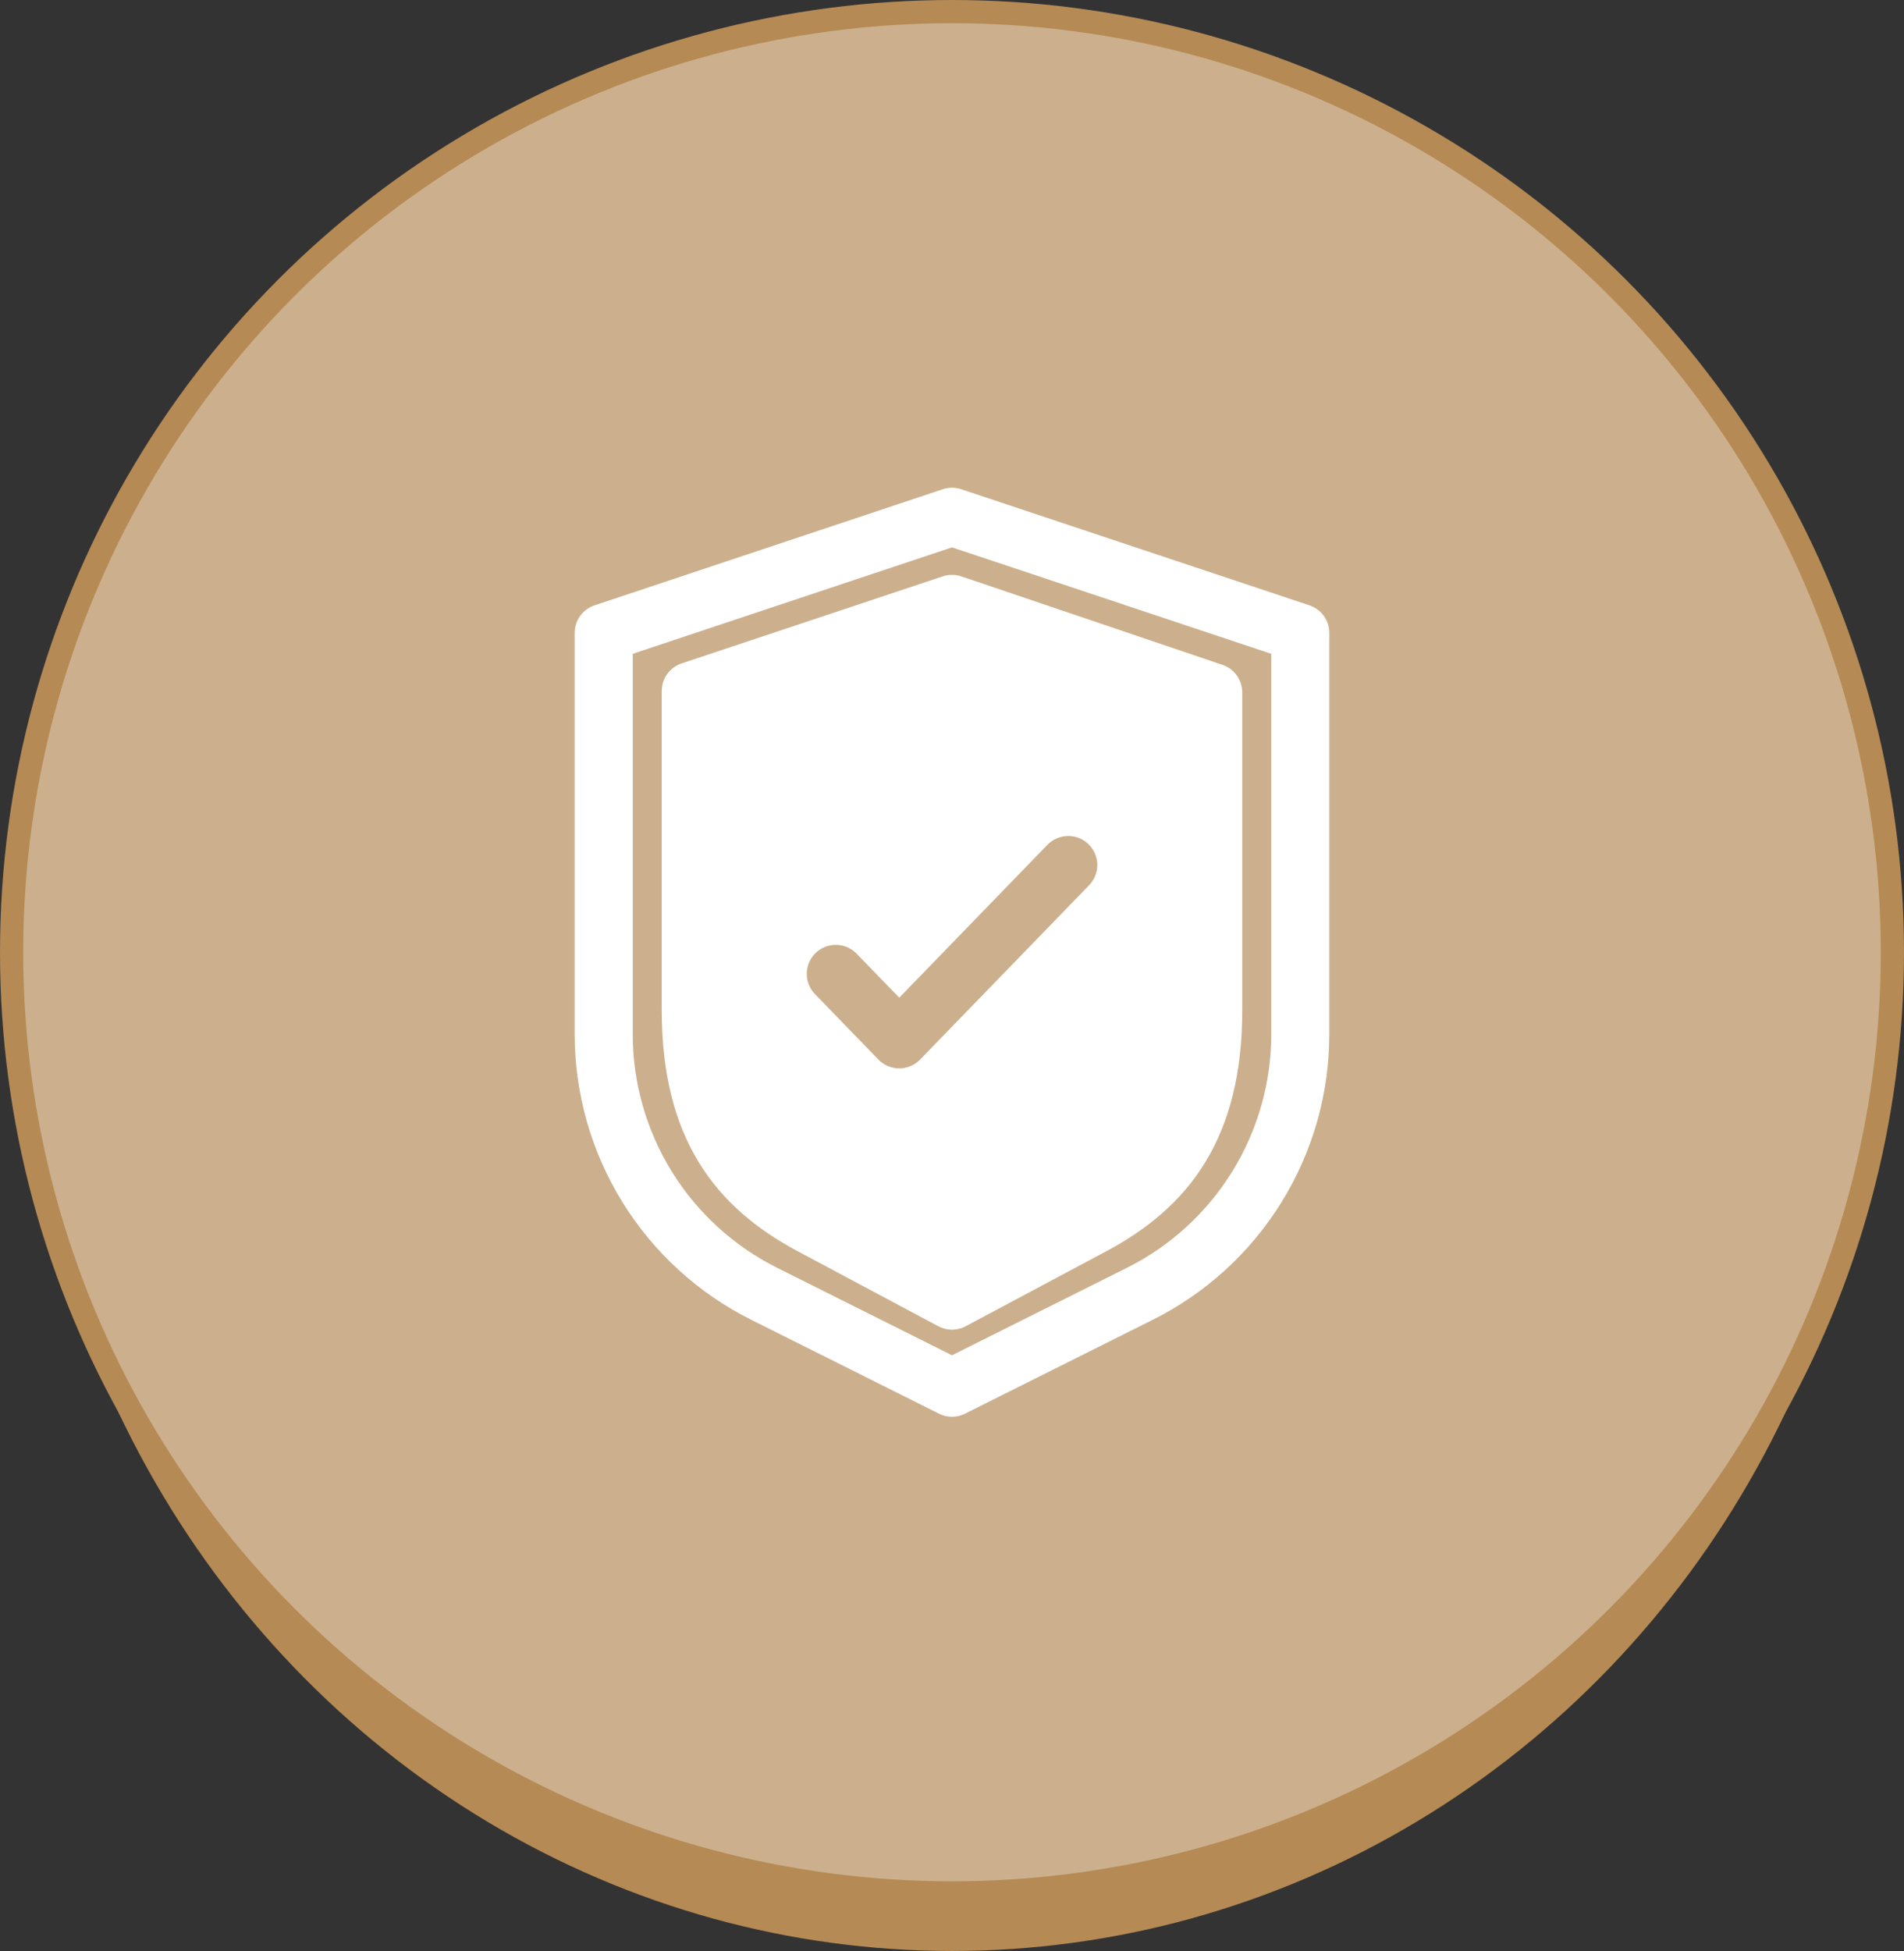 <svg xmlns="http://www.w3.org/2000/svg" width="82" height="84" viewBox="0 0 82 84" fill="none"><rect x="0" y="0" width="82" height="84" fill="#333333" stroke="none"/><ellipse cx="41" cy="42.5" rx="40" ry="41.5" fill="#B58A54"></ellipse><circle cx="41" cy="41" r="40.5" fill="#CCB08D" stroke="#B58A54"></circle><g clip-path="url(#clip0_23_865)"><path fill-rule="evenodd" clip-rule="evenodd" d="M41.4 24.816C41.142 24.729 40.863 24.728 40.605 24.814L29.355 28.564C29.106 28.647 28.889 28.806 28.736 29.019C28.582 29.232 28.5 29.488 28.5 29.75V43.5C28.5 46.169 29.038 48.3 30.081 50.021C31.128 51.742 32.619 52.946 34.344 53.867L40.411 57.102C40.592 57.199 40.795 57.25 41 57.25C41.205 57.25 41.408 57.199 41.589 57.102L47.656 53.866C49.381 52.946 50.873 51.742 51.919 50.021C52.962 48.3 53.5 46.169 53.5 43.5V29.811C53.5 29.55 53.418 29.295 53.266 29.082C53.113 28.869 52.898 28.71 52.65 28.626L41.4 24.816ZM38.729 46C38.896 46 39.062 45.966 39.216 45.901C39.37 45.836 39.51 45.74 39.626 45.62L46.899 38.12C47.014 38.002 47.106 37.863 47.167 37.71C47.229 37.557 47.26 37.393 47.258 37.228C47.256 37.063 47.221 36.901 47.156 36.749C47.091 36.597 46.996 36.46 46.878 36.346C46.76 36.231 46.62 36.141 46.466 36.08C46.313 36.02 46.149 35.99 45.984 35.993C45.819 35.996 45.656 36.032 45.505 36.099C45.354 36.165 45.218 36.261 45.104 36.38L38.729 42.955L36.899 41.068C36.785 40.948 36.648 40.853 36.497 40.786C36.346 40.72 36.184 40.684 36.019 40.681C35.854 40.678 35.69 40.707 35.536 40.767C35.383 40.828 35.243 40.918 35.124 41.033C35.006 41.148 34.911 41.285 34.846 41.437C34.781 41.588 34.746 41.751 34.745 41.916C34.743 42.081 34.773 42.245 34.835 42.398C34.897 42.551 34.988 42.69 35.104 42.807L37.831 45.62C37.948 45.74 38.087 45.836 38.241 45.901C38.396 45.966 38.561 46 38.729 46Z" fill="white"></path><path fill-rule="evenodd" clip-rule="evenodd" d="M41.395 21.064C41.139 20.978 40.861 20.978 40.605 21.064L25.605 26.064C25.356 26.147 25.139 26.306 24.986 26.519C24.832 26.732 24.75 26.988 24.75 27.25V44.525C24.75 47.078 25.461 49.581 26.803 51.753C28.146 53.925 30.066 55.681 32.35 56.822L40.441 60.867C40.615 60.954 40.806 60.999 41 60.999C41.194 60.999 41.385 60.954 41.559 60.867L49.649 56.822C51.933 55.681 53.853 53.925 55.196 51.753C56.539 49.581 57.25 47.078 57.25 44.525V27.25C57.25 26.988 57.167 26.732 57.014 26.519C56.861 26.306 56.644 26.147 56.395 26.064L41.395 21.064ZM27.25 44.525V28.15L41 23.567L54.75 28.151V44.525C54.75 46.614 54.168 48.662 53.07 50.44C51.971 52.217 50.4 53.653 48.531 54.587L41 58.352L33.469 54.586C31.6 53.652 30.029 52.216 28.93 50.439C27.832 48.662 27.25 46.614 27.25 44.525Z" fill="white"></path></g><defs><clipPath id="clip0_23_865"><rect width="40" height="40" fill="white" transform="translate(21 21)"></rect></clipPath></defs></svg>